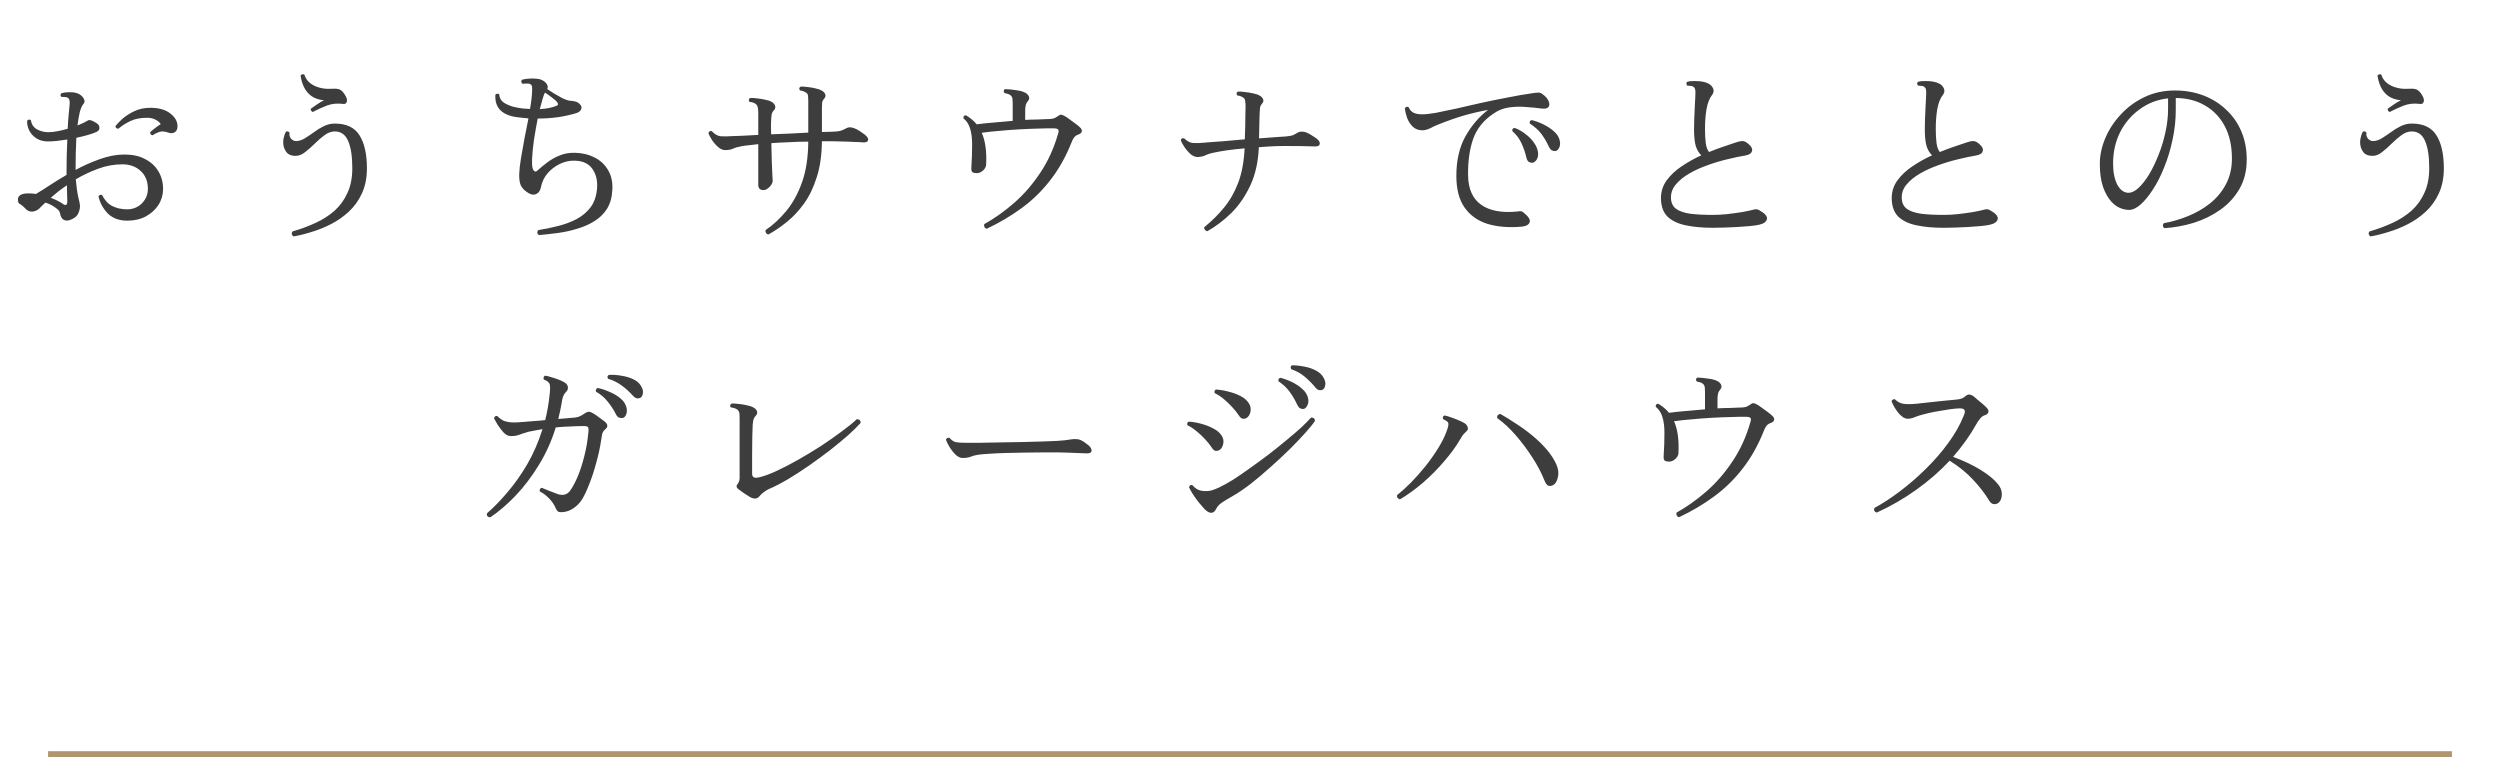 <svg width="208" height="63" viewBox="0 0 208 63" fill="none" xmlns="http://www.w3.org/2000/svg">
<path d="M10.592 18.36C9.909 18.36 9.365 18.157 8.96 17.752C8.565 17.336 8.309 16.861 8.192 16.328C8.224 16.275 8.272 16.237 8.336 16.216C8.4 16.195 8.453 16.2 8.496 16.232C8.709 16.659 8.992 16.963 9.344 17.144C9.696 17.325 10.117 17.416 10.608 17.416C10.896 17.416 11.168 17.347 11.424 17.208C11.68 17.069 11.888 16.872 12.048 16.616C12.219 16.36 12.304 16.061 12.304 15.72C12.304 15.091 12.107 14.595 11.712 14.232C11.317 13.859 10.805 13.672 10.176 13.672C9.493 13.672 8.821 13.795 8.16 14.04C7.499 14.285 6.88 14.579 6.304 14.92C6.357 15.528 6.427 16.019 6.512 16.392C6.608 16.765 6.656 17.011 6.656 17.128C6.656 17.331 6.608 17.539 6.512 17.752C6.427 17.965 6.229 18.136 5.92 18.264C5.696 18.371 5.493 18.381 5.312 18.296C5.141 18.2 5.035 18.013 4.992 17.736C4.971 17.587 4.843 17.432 4.608 17.272C4.384 17.101 4.107 16.963 3.776 16.856C3.669 16.963 3.568 17.059 3.472 17.144C3.387 17.229 3.317 17.299 3.264 17.352C3.104 17.501 2.907 17.587 2.672 17.608C2.448 17.619 2.245 17.517 2.064 17.304C1.925 17.155 1.792 17.048 1.664 16.984C1.547 16.92 1.488 16.797 1.488 16.616C1.488 16.264 1.781 16.088 2.368 16.088C2.56 16.088 2.768 16.104 2.992 16.136C3.301 15.955 3.675 15.72 4.112 15.432C4.549 15.144 5.024 14.851 5.536 14.552V14.28C5.536 13.811 5.541 13.352 5.552 12.904C5.573 12.456 5.589 12.024 5.6 11.608C5.323 11.651 5.045 11.688 4.768 11.72C4.491 11.752 4.229 11.768 3.984 11.768C3.632 11.768 3.323 11.688 3.056 11.528C2.789 11.357 2.587 11.144 2.448 10.888C2.309 10.621 2.245 10.344 2.256 10.056C2.352 9.928 2.459 9.912 2.576 10.008C2.619 10.339 2.784 10.589 3.072 10.76C3.371 10.92 3.691 11 4.032 11C4.245 11 4.491 10.973 4.768 10.92C5.056 10.867 5.344 10.797 5.632 10.712C5.653 10.275 5.68 9.885 5.712 9.544C5.744 9.203 5.771 8.92 5.792 8.696C5.824 8.387 5.771 8.2 5.632 8.136C5.579 8.093 5.499 8.072 5.392 8.072C5.285 8.061 5.195 8.061 5.12 8.072C5.003 7.955 5.003 7.848 5.12 7.752C5.291 7.699 5.493 7.672 5.728 7.672C5.963 7.661 6.165 7.683 6.336 7.736C6.485 7.768 6.624 7.837 6.752 7.944C6.88 8.051 6.965 8.168 7.008 8.296C7.061 8.424 7.035 8.547 6.928 8.664C6.821 8.792 6.725 9.011 6.64 9.32C6.565 9.629 6.501 10.003 6.448 10.44C6.821 10.291 7.12 10.147 7.344 10.008C7.461 9.944 7.701 10.029 8.064 10.264C8.203 10.36 8.272 10.483 8.272 10.632C8.283 10.781 8.197 10.899 8.016 10.984C7.621 11.155 7.067 11.315 6.352 11.464C6.331 11.869 6.315 12.296 6.304 12.744C6.293 13.192 6.288 13.656 6.288 14.136C6.939 13.784 7.611 13.485 8.304 13.24C9.008 12.984 9.696 12.856 10.368 12.856C11.04 12.856 11.611 12.984 12.08 13.24C12.56 13.485 12.928 13.827 13.184 14.264C13.44 14.691 13.568 15.176 13.568 15.72C13.568 16.2 13.44 16.643 13.184 17.048C12.928 17.443 12.576 17.763 12.128 18.008C11.68 18.243 11.168 18.36 10.592 18.36ZM12.688 11.256C12.624 11.245 12.571 11.213 12.528 11.16C12.496 11.107 12.485 11.053 12.496 11C12.592 10.904 12.725 10.792 12.896 10.664C13.067 10.525 13.227 10.413 13.376 10.328C13.291 10.189 13.147 10.067 12.944 9.96C12.752 9.853 12.517 9.8 12.24 9.8C11.675 9.8 11.211 9.891 10.848 10.072C10.485 10.243 10.149 10.456 9.84 10.712C9.669 10.691 9.595 10.611 9.616 10.472C9.744 10.312 9.936 10.115 10.192 9.88C10.459 9.645 10.784 9.437 11.168 9.256C11.563 9.064 12.011 8.968 12.512 8.968C13.205 8.968 13.755 9.123 14.16 9.432C14.565 9.741 14.768 10.099 14.768 10.504C14.768 10.739 14.693 10.904 14.544 11C14.395 11.096 14.213 11.107 14 11.032C13.701 10.925 13.445 10.909 13.232 10.984C13.029 11.059 12.848 11.149 12.688 11.256ZM5.216 16.952C5.472 17.144 5.6 17.075 5.6 16.744C5.6 16.637 5.595 16.467 5.584 16.232C5.584 15.987 5.579 15.715 5.568 15.416C5.312 15.587 5.067 15.763 4.832 15.944C4.608 16.125 4.405 16.296 4.224 16.456C4.619 16.605 4.949 16.771 5.216 16.952ZM24.416 19.672C24.256 19.544 24.229 19.405 24.336 19.256C25.008 19.064 25.643 18.829 26.24 18.552C26.848 18.275 27.381 17.933 27.84 17.528C28.299 17.112 28.656 16.616 28.912 16.04C29.179 15.464 29.312 14.781 29.312 13.992C29.312 13 29.195 12.243 28.96 11.72C28.736 11.197 28.368 10.936 27.856 10.936C27.568 10.936 27.285 11.037 27.008 11.24C26.731 11.443 26.453 11.683 26.176 11.96C25.909 12.227 25.643 12.461 25.376 12.664C25.12 12.867 24.859 12.968 24.592 12.968C24.293 12.968 24.064 12.893 23.904 12.744C23.755 12.584 23.653 12.392 23.6 12.168C23.557 11.976 23.552 11.773 23.584 11.56C23.627 11.336 23.691 11.139 23.776 10.968C23.829 10.925 23.888 10.915 23.952 10.936C24.016 10.957 24.064 10.995 24.096 11.048C24.053 11.219 24.091 11.379 24.208 11.528C24.325 11.667 24.469 11.736 24.64 11.736C24.853 11.736 25.083 11.667 25.328 11.528C25.573 11.379 25.829 11.208 26.096 11.016C26.363 10.813 26.64 10.643 26.928 10.504C27.227 10.355 27.536 10.28 27.856 10.28C28.827 10.28 29.515 10.611 29.92 11.272C30.325 11.923 30.528 12.835 30.528 14.008C30.528 14.797 30.389 15.491 30.112 16.088C29.845 16.675 29.483 17.181 29.024 17.608C28.576 18.024 28.08 18.371 27.536 18.648C26.992 18.925 26.448 19.144 25.904 19.304C25.36 19.475 24.864 19.597 24.416 19.672ZM26.032 9.32C25.968 9.299 25.92 9.261 25.888 9.208C25.856 9.155 25.845 9.101 25.856 9.048C25.995 8.941 26.171 8.819 26.384 8.68C26.597 8.531 26.789 8.419 26.96 8.344C26.523 8.301 26.165 8.179 25.888 7.976C25.621 7.773 25.419 7.523 25.28 7.224C25.141 6.925 25.051 6.611 25.008 6.28C25.04 6.227 25.088 6.195 25.152 6.184C25.216 6.163 25.275 6.173 25.328 6.216C25.445 6.611 25.717 6.915 26.144 7.128C26.581 7.341 27.093 7.427 27.68 7.384C27.989 7.363 28.213 7.4 28.352 7.496C28.491 7.592 28.613 7.736 28.72 7.928C28.859 8.141 28.901 8.323 28.848 8.472C28.805 8.611 28.709 8.669 28.56 8.648C28.059 8.584 27.611 8.627 27.216 8.776C26.832 8.925 26.475 9.085 26.144 9.256C26.091 9.288 26.053 9.309 26.032 9.32ZM44.832 19.56C44.757 19.507 44.715 19.437 44.704 19.352C44.704 19.267 44.731 19.197 44.784 19.144C45.328 19.059 45.872 18.947 46.416 18.808C46.971 18.669 47.477 18.483 47.936 18.248C48.405 18.003 48.795 17.683 49.104 17.288C49.413 16.893 49.6 16.392 49.664 15.784C49.739 15.123 49.621 14.557 49.312 14.088C49.003 13.619 48.501 13.379 47.808 13.368C47.381 13.357 46.971 13.448 46.576 13.64C46.181 13.832 45.84 14.093 45.552 14.424C45.275 14.755 45.093 15.133 45.008 15.56C44.955 15.859 44.816 16.056 44.592 16.152C44.379 16.248 44.117 16.184 43.808 15.96C43.584 15.8 43.424 15.619 43.328 15.416C43.232 15.203 43.189 14.888 43.2 14.472C43.211 14.109 43.259 13.677 43.344 13.176C43.429 12.664 43.525 12.12 43.632 11.544C43.749 10.968 43.861 10.403 43.968 9.848C43.797 9.837 43.621 9.821 43.44 9.8C43.269 9.779 43.093 9.757 42.912 9.736C41.717 9.544 41.152 8.925 41.216 7.88C41.269 7.827 41.323 7.8 41.376 7.8C41.44 7.789 41.493 7.805 41.536 7.848C41.557 8.179 41.717 8.429 42.016 8.6C42.325 8.771 42.635 8.883 42.944 8.936C43.157 8.979 43.36 9.011 43.552 9.032C43.744 9.043 43.925 9.053 44.096 9.064C44.203 8.467 44.261 7.965 44.272 7.56C44.283 7.379 44.277 7.251 44.256 7.176C44.245 7.101 44.197 7.043 44.112 7C44.048 6.957 43.941 6.941 43.792 6.952C43.643 6.952 43.536 6.957 43.472 6.968C43.344 6.851 43.333 6.739 43.44 6.632C43.611 6.579 43.829 6.547 44.096 6.536C44.363 6.525 44.597 6.536 44.8 6.568C45.045 6.611 45.248 6.717 45.408 6.888C45.568 7.048 45.611 7.224 45.536 7.416C45.675 7.501 45.856 7.619 46.08 7.768C46.315 7.907 46.549 8.04 46.784 8.168C47.029 8.285 47.232 8.355 47.392 8.376C47.541 8.387 47.691 8.408 47.84 8.44C47.989 8.472 48.117 8.541 48.224 8.648C48.373 8.787 48.416 8.936 48.352 9.096C48.288 9.245 48.149 9.352 47.936 9.416C47.477 9.555 46.971 9.667 46.416 9.752C45.861 9.827 45.301 9.864 44.736 9.864C44.629 10.419 44.528 10.995 44.432 11.592C44.347 12.179 44.293 12.701 44.272 13.16C44.251 13.608 44.272 13.912 44.336 14.072C44.379 14.168 44.432 14.232 44.496 14.264C44.571 14.285 44.645 14.259 44.72 14.184C44.965 13.96 45.237 13.736 45.536 13.512C45.845 13.277 46.187 13.085 46.56 12.936C46.944 12.776 47.365 12.701 47.824 12.712C48.432 12.723 48.976 12.851 49.456 13.096C49.947 13.341 50.325 13.693 50.592 14.152C50.869 14.611 50.987 15.171 50.944 15.832C50.912 16.44 50.763 16.957 50.496 17.384C50.229 17.8 49.877 18.141 49.44 18.408C49.013 18.675 48.539 18.883 48.016 19.032C47.504 19.192 46.971 19.309 46.416 19.384C45.861 19.459 45.333 19.517 44.832 19.56ZM44.912 9.08C45.467 9.048 45.925 8.957 46.288 8.808C46.448 8.755 46.469 8.653 46.352 8.504C46.277 8.397 46.123 8.259 45.888 8.088C45.664 7.917 45.483 7.789 45.344 7.704C45.291 7.789 45.227 7.955 45.152 8.2C45.077 8.445 44.997 8.739 44.912 9.08ZM63.92 19.512C63.835 19.491 63.771 19.443 63.728 19.368C63.685 19.293 63.675 19.219 63.696 19.144C64.325 18.717 64.907 18.179 65.44 17.528C65.973 16.877 66.405 16.083 66.736 15.144C67.067 14.205 67.237 13.085 67.248 11.784C66.704 11.784 66.176 11.8 65.664 11.832C65.408 11.843 65.152 11.853 64.896 11.864C64.651 11.875 64.411 11.891 64.176 11.912C64.187 12.36 64.197 12.813 64.208 13.272C64.229 13.731 64.245 14.125 64.256 14.456C64.277 14.776 64.288 14.973 64.288 15.048C64.288 15.208 64.197 15.379 64.016 15.56C63.845 15.731 63.685 15.816 63.536 15.816C63.237 15.816 63.088 15.672 63.088 15.384V11.992C62.8 12.024 62.528 12.056 62.272 12.088C62.027 12.109 61.808 12.141 61.616 12.184C61.36 12.227 61.147 12.291 60.976 12.376C60.805 12.451 60.587 12.488 60.32 12.488C60.139 12.488 59.947 12.403 59.744 12.232C59.552 12.061 59.381 11.864 59.232 11.64C59.083 11.416 58.987 11.224 58.944 11.064C58.997 10.915 59.093 10.867 59.232 10.92C59.456 11.165 59.696 11.304 59.952 11.336C60.208 11.357 60.565 11.352 61.024 11.32C61.067 11.32 61.099 11.32 61.12 11.32C61.301 11.309 61.563 11.299 61.904 11.288C62.256 11.267 62.651 11.245 63.088 11.224V9.352C63.088 9.235 63.077 9.117 63.056 9C63.045 8.872 62.997 8.765 62.912 8.68C62.805 8.573 62.619 8.504 62.352 8.472C62.309 8.419 62.293 8.36 62.304 8.296C62.325 8.232 62.357 8.184 62.4 8.152C62.56 8.141 62.752 8.152 62.976 8.184C63.211 8.205 63.44 8.243 63.664 8.296C63.888 8.339 64.064 8.397 64.192 8.472C64.331 8.547 64.427 8.648 64.48 8.776C64.533 8.904 64.512 9.027 64.416 9.144C64.309 9.251 64.24 9.368 64.208 9.496C64.187 9.613 64.171 9.768 64.16 9.96C64.139 10.195 64.139 10.6 64.16 11.176C64.672 11.155 65.195 11.133 65.728 11.112C66.261 11.08 66.768 11.053 67.248 11.032V8.408C67.248 8.291 67.243 8.163 67.232 8.024C67.221 7.875 67.179 7.779 67.104 7.736C67.051 7.693 66.976 7.651 66.88 7.608C66.795 7.565 66.688 7.539 66.56 7.528C66.464 7.389 66.48 7.283 66.608 7.208C66.768 7.197 66.96 7.208 67.184 7.24C67.408 7.261 67.627 7.299 67.84 7.352C68.053 7.395 68.224 7.453 68.352 7.528C68.501 7.603 68.603 7.704 68.656 7.832C68.709 7.96 68.683 8.083 68.576 8.2C68.48 8.307 68.421 8.424 68.4 8.552C68.389 8.669 68.384 8.824 68.384 9.016V10.984C68.608 10.973 68.805 10.968 68.976 10.968C69.157 10.957 69.301 10.952 69.408 10.952C69.621 10.941 69.792 10.92 69.92 10.888C70.059 10.845 70.229 10.771 70.432 10.664C70.635 10.547 70.907 10.573 71.248 10.744C71.387 10.808 71.541 10.904 71.712 11.032C71.893 11.149 72.021 11.251 72.096 11.336C72.224 11.475 72.261 11.597 72.208 11.704C72.165 11.811 72.027 11.859 71.792 11.848C71.643 11.827 71.451 11.816 71.216 11.816C70.981 11.805 70.741 11.795 70.496 11.784C70.261 11.773 70.059 11.768 69.888 11.768C69.653 11.757 69.408 11.752 69.152 11.752C68.907 11.752 68.651 11.752 68.384 11.752C68.373 12.893 68.229 13.891 67.952 14.744C67.685 15.597 67.333 16.328 66.896 16.936C66.459 17.544 65.979 18.056 65.456 18.472C64.944 18.888 64.432 19.235 63.92 19.512ZM82.096 19.032C82.011 19.011 81.947 18.963 81.904 18.888C81.872 18.803 81.867 18.723 81.888 18.648C82.731 18.179 83.552 17.597 84.352 16.904C85.163 16.2 85.888 15.368 86.528 14.408C87.179 13.448 87.68 12.355 88.032 11.128C88.085 10.957 88.091 10.845 88.048 10.792C88.016 10.728 87.915 10.691 87.744 10.68C87.392 10.669 86.96 10.675 86.448 10.696C85.947 10.707 85.408 10.728 84.832 10.76C84.267 10.792 83.707 10.835 83.152 10.888C82.608 10.931 82.117 10.984 81.68 11.048C81.979 11.709 82.101 12.595 82.048 13.704C82.037 13.875 81.952 14.035 81.792 14.184C81.632 14.333 81.451 14.408 81.248 14.408C81.109 14.408 80.997 14.381 80.912 14.328C80.837 14.264 80.805 14.163 80.816 14.024C80.816 14.003 80.816 13.971 80.816 13.928C80.859 13.288 80.88 12.685 80.88 12.12C80.891 11.555 80.832 11.069 80.704 10.664C80.587 10.312 80.405 10.04 80.16 9.848C80.139 9.677 80.208 9.592 80.368 9.592C80.656 9.763 80.912 9.965 81.136 10.2C81.157 10.221 81.179 10.248 81.2 10.28C81.221 10.301 81.243 10.323 81.264 10.344C81.648 10.291 82.101 10.243 82.624 10.2C83.157 10.147 83.701 10.099 84.256 10.056V8.616C84.256 8.488 84.251 8.365 84.24 8.248C84.229 8.131 84.187 8.035 84.112 7.96C84.005 7.853 83.829 7.784 83.584 7.752C83.477 7.624 83.483 7.512 83.6 7.416C83.856 7.416 84.155 7.443 84.496 7.496C84.848 7.539 85.12 7.613 85.312 7.72C85.451 7.795 85.547 7.896 85.6 8.024C85.653 8.152 85.632 8.275 85.536 8.392C85.44 8.499 85.376 8.616 85.344 8.744C85.312 8.861 85.296 9.016 85.296 9.208V9.976C85.637 9.955 85.957 9.944 86.256 9.944C86.555 9.933 86.821 9.923 87.056 9.912C87.312 9.912 87.504 9.896 87.632 9.864C87.76 9.821 87.867 9.768 87.952 9.704C88.091 9.597 88.197 9.544 88.272 9.544C88.357 9.544 88.48 9.592 88.64 9.688C88.736 9.741 88.859 9.827 89.008 9.944C89.168 10.051 89.323 10.163 89.472 10.28C89.632 10.397 89.749 10.493 89.824 10.568C89.984 10.707 90.043 10.835 90 10.952C89.968 11.069 89.861 11.155 89.68 11.208C89.541 11.261 89.429 11.347 89.344 11.464C89.269 11.571 89.205 11.699 89.152 11.848C88.672 13.053 88.08 14.104 87.376 15C86.683 15.896 85.888 16.669 84.992 17.32C84.107 17.971 83.141 18.541 82.096 19.032ZM100.448 19.24C100.363 19.219 100.293 19.176 100.24 19.112C100.197 19.048 100.181 18.979 100.192 18.904C100.811 18.403 101.36 17.859 101.84 17.272C102.331 16.675 102.725 15.981 103.024 15.192C103.323 14.392 103.499 13.443 103.552 12.344C102.539 12.429 101.664 12.552 100.928 12.712C100.672 12.765 100.459 12.835 100.288 12.92C100.128 13.005 99.909 13.053 99.632 13.064C99.451 13.064 99.259 12.984 99.056 12.824C98.864 12.653 98.693 12.456 98.544 12.232C98.395 12.008 98.293 11.821 98.24 11.672C98.272 11.523 98.368 11.469 98.528 11.512C98.763 11.747 99.003 11.875 99.248 11.896C99.504 11.917 99.856 11.907 100.304 11.864C100.357 11.853 100.395 11.848 100.416 11.848C100.725 11.827 101.168 11.795 101.744 11.752C102.32 11.699 102.928 11.645 103.568 11.592C103.579 11.293 103.589 10.963 103.6 10.6C103.611 10.227 103.616 9.88 103.616 9.56C103.627 9.229 103.632 8.984 103.632 8.824C103.632 8.707 103.621 8.579 103.6 8.44C103.589 8.291 103.547 8.195 103.472 8.152C103.429 8.109 103.36 8.067 103.264 8.024C103.179 7.981 103.072 7.955 102.944 7.944C102.848 7.805 102.864 7.699 102.992 7.624C103.152 7.613 103.344 7.624 103.568 7.656C103.803 7.677 104.032 7.715 104.256 7.768C104.48 7.811 104.656 7.869 104.784 7.944C104.933 8.019 105.035 8.12 105.088 8.248C105.141 8.376 105.115 8.499 105.008 8.616C104.912 8.723 104.853 8.845 104.832 8.984C104.821 9.112 104.811 9.272 104.8 9.464C104.8 9.592 104.795 9.779 104.784 10.024C104.784 10.259 104.779 10.509 104.768 10.776C104.768 11.043 104.763 11.288 104.752 11.512C105.221 11.48 105.653 11.448 106.048 11.416C106.453 11.384 106.768 11.363 106.992 11.352C107.205 11.331 107.376 11.304 107.504 11.272C107.632 11.229 107.797 11.144 108 11.016C108.107 10.963 108.224 10.941 108.352 10.952C108.491 10.952 108.645 10.995 108.816 11.08C108.955 11.144 109.109 11.235 109.28 11.352C109.461 11.459 109.589 11.555 109.664 11.64C109.792 11.768 109.835 11.896 109.792 12.024C109.749 12.141 109.611 12.195 109.376 12.184C109.227 12.173 109.035 12.168 108.8 12.168C108.565 12.157 108.325 12.152 108.08 12.152C107.845 12.152 107.648 12.152 107.488 12.152C106.635 12.131 105.717 12.163 104.736 12.248C104.683 13.464 104.448 14.52 104.032 15.416C103.616 16.312 103.093 17.075 102.464 17.704C101.835 18.323 101.163 18.835 100.448 19.24ZM126.624 18.856C125.547 18.952 124.597 18.877 123.776 18.632C122.955 18.376 122.315 17.923 121.856 17.272C121.397 16.621 121.168 15.741 121.168 14.632C121.168 13.352 121.419 12.259 121.92 11.352C122.432 10.445 123.061 9.709 123.808 9.144C123.147 9.261 122.48 9.416 121.808 9.608C121.147 9.8 120.432 10.051 119.664 10.36C119.461 10.435 119.243 10.536 119.008 10.664C118.773 10.781 118.549 10.84 118.336 10.84C118.016 10.84 117.749 10.739 117.536 10.536C117.333 10.333 117.179 10.093 117.072 9.816C116.976 9.528 116.912 9.267 116.88 9.032C116.955 8.883 117.061 8.845 117.2 8.92C117.285 9.123 117.413 9.272 117.584 9.368C117.765 9.464 118.016 9.512 118.336 9.512C118.613 9.512 118.997 9.469 119.488 9.384C119.979 9.288 120.539 9.171 121.168 9.032C121.808 8.883 122.485 8.728 123.2 8.568C123.925 8.408 124.656 8.259 125.392 8.12C126.128 7.971 126.837 7.848 127.52 7.752C127.733 7.72 127.893 7.704 128 7.704C128.117 7.704 128.229 7.747 128.336 7.832C128.603 8.024 128.773 8.221 128.848 8.424C128.933 8.627 128.928 8.787 128.832 8.904C128.736 9.021 128.555 9.064 128.288 9.032C127.893 8.979 127.456 8.936 126.976 8.904C126.507 8.861 126.037 8.872 125.568 8.936C125.099 9 124.672 9.165 124.288 9.432C123.445 9.987 122.869 10.701 122.56 11.576C122.261 12.451 122.123 13.464 122.144 14.616C122.165 15.736 122.533 16.547 123.248 17.048C123.973 17.549 124.987 17.731 126.288 17.592C126.405 17.571 126.496 17.565 126.56 17.576C126.624 17.587 126.699 17.629 126.784 17.704C127.189 18.035 127.349 18.301 127.264 18.504C127.179 18.707 126.965 18.824 126.624 18.856ZM127.472 13.544C127.376 13.544 127.28 13.517 127.184 13.464C127.099 13.4 127.035 13.277 126.992 13.096C126.896 12.691 126.763 12.301 126.592 11.928C126.421 11.544 126.165 11.203 125.824 10.904C125.803 10.733 125.872 10.648 126.032 10.648C126.352 10.765 126.651 10.936 126.928 11.16C127.216 11.373 127.451 11.613 127.632 11.88C127.824 12.147 127.936 12.424 127.968 12.712C127.989 12.957 127.941 13.16 127.824 13.32C127.707 13.469 127.589 13.544 127.472 13.544ZM129.424 12.568C129.328 12.579 129.232 12.563 129.136 12.52C129.04 12.477 128.949 12.371 128.864 12.2C128.693 11.827 128.491 11.48 128.256 11.16C128.021 10.84 127.696 10.547 127.28 10.28C127.237 10.12 127.291 10.024 127.44 9.992C127.749 10.067 128.069 10.184 128.4 10.344C128.731 10.504 129.024 10.696 129.28 10.92C129.536 11.144 129.696 11.389 129.76 11.656C129.824 11.891 129.813 12.099 129.728 12.28C129.643 12.451 129.541 12.547 129.424 12.568ZM142.496 18.952C141.643 18.952 140.891 18.883 140.24 18.744C139.589 18.605 139.083 18.36 138.72 18.008C138.368 17.645 138.192 17.133 138.192 16.472C138.192 15.928 138.352 15.437 138.672 15C138.992 14.563 139.408 14.173 139.92 13.832C140.443 13.48 140.987 13.176 141.552 12.92C141.349 12.739 141.195 12.483 141.088 12.152C140.992 11.811 140.944 11.347 140.944 10.76C140.944 10.557 140.949 10.28 140.96 9.928C140.981 9.576 140.997 9.213 141.008 8.84C141.029 8.467 141.045 8.152 141.056 7.896C141.067 7.704 141.061 7.555 141.04 7.448C141.019 7.341 140.955 7.256 140.848 7.192C140.795 7.16 140.725 7.144 140.64 7.144C140.565 7.133 140.496 7.128 140.432 7.128C140.411 7.128 140.395 7.128 140.384 7.128C140.341 7.075 140.315 7.021 140.304 6.968C140.304 6.904 140.325 6.851 140.368 6.808C140.56 6.755 140.779 6.733 141.024 6.744C141.269 6.744 141.477 6.76 141.648 6.792C142.053 6.867 142.325 7.016 142.464 7.24C142.613 7.464 142.608 7.683 142.448 7.896C142.235 8.163 142.08 8.552 141.984 9.064C141.899 9.565 141.856 10.115 141.856 10.712C141.856 11.181 141.877 11.581 141.92 11.912C141.963 12.232 142.053 12.477 142.192 12.648C142.608 12.477 143.008 12.328 143.392 12.2C143.776 12.072 144.107 11.96 144.384 11.864C144.619 11.779 144.816 11.736 144.976 11.736C145.136 11.736 145.312 11.827 145.504 12.008C145.739 12.211 145.824 12.403 145.76 12.584C145.707 12.765 145.525 12.883 145.216 12.936C144.757 13.011 144.251 13.117 143.696 13.256C143.152 13.384 142.603 13.549 142.048 13.752C141.504 13.944 141.003 14.173 140.544 14.44C140.085 14.707 139.717 15.005 139.44 15.336C139.163 15.656 139.024 16.019 139.024 16.424C139.024 16.84 139.163 17.155 139.44 17.368C139.717 17.571 140.117 17.709 140.64 17.784C141.163 17.848 141.787 17.88 142.512 17.88C142.864 17.88 143.259 17.859 143.696 17.816C144.144 17.763 144.571 17.704 144.976 17.64C145.381 17.565 145.701 17.496 145.936 17.432C146.085 17.389 146.224 17.405 146.352 17.48C146.843 17.747 147.061 17.997 147.008 18.232C146.955 18.456 146.741 18.611 146.368 18.696C146.187 18.739 145.931 18.776 145.6 18.808C145.269 18.84 144.912 18.867 144.528 18.888C144.144 18.909 143.771 18.925 143.408 18.936C143.045 18.947 142.741 18.952 142.496 18.952ZM161.696 18.952C160.843 18.952 160.091 18.883 159.44 18.744C158.789 18.605 158.283 18.36 157.92 18.008C157.568 17.645 157.392 17.133 157.392 16.472C157.392 15.928 157.552 15.437 157.872 15C158.192 14.563 158.608 14.173 159.12 13.832C159.643 13.48 160.187 13.176 160.752 12.92C160.549 12.739 160.395 12.483 160.288 12.152C160.192 11.811 160.144 11.347 160.144 10.76C160.144 10.557 160.149 10.28 160.16 9.928C160.181 9.576 160.197 9.213 160.208 8.84C160.229 8.467 160.245 8.152 160.256 7.896C160.267 7.704 160.261 7.555 160.24 7.448C160.219 7.341 160.155 7.256 160.048 7.192C159.995 7.16 159.925 7.144 159.84 7.144C159.765 7.133 159.696 7.128 159.632 7.128C159.611 7.128 159.595 7.128 159.584 7.128C159.541 7.075 159.515 7.021 159.504 6.968C159.504 6.904 159.525 6.851 159.568 6.808C159.76 6.755 159.979 6.733 160.224 6.744C160.469 6.744 160.677 6.76 160.848 6.792C161.253 6.867 161.525 7.016 161.664 7.24C161.813 7.464 161.808 7.683 161.648 7.896C161.435 8.163 161.28 8.552 161.184 9.064C161.099 9.565 161.056 10.115 161.056 10.712C161.056 11.181 161.077 11.581 161.12 11.912C161.163 12.232 161.253 12.477 161.392 12.648C161.808 12.477 162.208 12.328 162.592 12.2C162.976 12.072 163.307 11.96 163.584 11.864C163.819 11.779 164.016 11.736 164.176 11.736C164.336 11.736 164.512 11.827 164.704 12.008C164.939 12.211 165.024 12.403 164.96 12.584C164.907 12.765 164.725 12.883 164.416 12.936C163.957 13.011 163.451 13.117 162.896 13.256C162.352 13.384 161.803 13.549 161.248 13.752C160.704 13.944 160.203 14.173 159.744 14.44C159.285 14.707 158.917 15.005 158.64 15.336C158.363 15.656 158.224 16.019 158.224 16.424C158.224 16.84 158.363 17.155 158.64 17.368C158.917 17.571 159.317 17.709 159.84 17.784C160.363 17.848 160.987 17.88 161.712 17.88C162.064 17.88 162.459 17.859 162.896 17.816C163.344 17.763 163.771 17.704 164.176 17.64C164.581 17.565 164.901 17.496 165.136 17.432C165.285 17.389 165.424 17.405 165.552 17.48C166.043 17.747 166.261 17.997 166.208 18.232C166.155 18.456 165.941 18.611 165.568 18.696C165.387 18.739 165.131 18.776 164.8 18.808C164.469 18.84 164.112 18.867 163.728 18.888C163.344 18.909 162.971 18.925 162.608 18.936C162.245 18.947 161.941 18.952 161.696 18.952ZM180.08 18.984C180.005 18.931 179.963 18.861 179.952 18.776C179.952 18.691 179.979 18.621 180.032 18.568C180.693 18.451 181.355 18.259 182.016 17.992C182.688 17.725 183.301 17.373 183.856 16.936C184.411 16.499 184.853 15.971 185.184 15.352C185.525 14.723 185.696 14.003 185.696 13.192C185.696 12.147 185.499 11.251 185.104 10.504C184.709 9.757 184.16 9.181 183.456 8.776C182.763 8.371 181.952 8.163 181.024 8.152V9.144C181.024 9.997 180.933 10.829 180.752 11.64C180.581 12.451 180.352 13.208 180.064 13.912C179.787 14.616 179.472 15.235 179.12 15.768C178.779 16.301 178.437 16.717 178.096 17.016C177.755 17.315 177.44 17.464 177.152 17.464C176.896 17.464 176.64 17.411 176.384 17.304C176.128 17.197 175.893 17.027 175.68 16.792C175.392 16.483 175.157 16.072 174.976 15.56C174.795 15.037 174.704 14.397 174.704 13.64C174.704 12.936 174.853 12.227 175.152 11.512C175.451 10.797 175.877 10.141 176.432 9.544C176.987 8.936 177.643 8.451 178.4 8.088C179.168 7.715 180.021 7.528 180.96 7.528C181.813 7.528 182.603 7.667 183.328 7.944C184.053 8.221 184.683 8.616 185.216 9.128C185.76 9.629 186.181 10.232 186.48 10.936C186.779 11.64 186.928 12.419 186.928 13.272C186.928 14.211 186.725 15.027 186.32 15.72C185.925 16.403 185.397 16.979 184.736 17.448C184.075 17.917 183.339 18.28 182.528 18.536C181.717 18.781 180.901 18.931 180.08 18.984ZM177.104 16.04C177.349 16.04 177.621 15.907 177.92 15.64C178.219 15.363 178.512 14.989 178.8 14.52C179.088 14.04 179.349 13.501 179.584 12.904C179.829 12.296 180.021 11.667 180.16 11.016C180.309 10.355 180.384 9.704 180.384 9.064V8.184C179.499 8.28 178.709 8.584 178.016 9.096C177.323 9.597 176.779 10.237 176.384 11.016C176 11.795 175.808 12.659 175.808 13.608C175.808 14.323 175.925 14.909 176.16 15.368C176.405 15.816 176.72 16.04 177.104 16.04ZM197.216 19.672C197.056 19.544 197.029 19.405 197.136 19.256C197.808 19.064 198.443 18.829 199.04 18.552C199.648 18.275 200.181 17.933 200.64 17.528C201.099 17.112 201.456 16.616 201.712 16.04C201.979 15.464 202.112 14.781 202.112 13.992C202.112 13 201.995 12.243 201.76 11.72C201.536 11.197 201.168 10.936 200.656 10.936C200.368 10.936 200.085 11.037 199.808 11.24C199.531 11.443 199.253 11.683 198.976 11.96C198.709 12.227 198.443 12.461 198.176 12.664C197.92 12.867 197.659 12.968 197.392 12.968C197.093 12.968 196.864 12.893 196.704 12.744C196.555 12.584 196.453 12.392 196.4 12.168C196.357 11.976 196.352 11.773 196.384 11.56C196.427 11.336 196.491 11.139 196.576 10.968C196.629 10.925 196.688 10.915 196.752 10.936C196.816 10.957 196.864 10.995 196.896 11.048C196.853 11.219 196.891 11.379 197.008 11.528C197.125 11.667 197.269 11.736 197.44 11.736C197.653 11.736 197.883 11.667 198.128 11.528C198.373 11.379 198.629 11.208 198.896 11.016C199.163 10.813 199.44 10.643 199.728 10.504C200.027 10.355 200.336 10.28 200.656 10.28C201.627 10.28 202.315 10.611 202.72 11.272C203.125 11.923 203.328 12.835 203.328 14.008C203.328 14.797 203.189 15.491 202.912 16.088C202.645 16.675 202.283 17.181 201.824 17.608C201.376 18.024 200.88 18.371 200.336 18.648C199.792 18.925 199.248 19.144 198.704 19.304C198.16 19.475 197.664 19.597 197.216 19.672ZM198.832 9.32C198.768 9.299 198.72 9.261 198.688 9.208C198.656 9.155 198.645 9.101 198.656 9.048C198.795 8.941 198.971 8.819 199.184 8.68C199.397 8.531 199.589 8.419 199.76 8.344C199.323 8.301 198.965 8.179 198.688 7.976C198.421 7.773 198.219 7.523 198.08 7.224C197.941 6.925 197.851 6.611 197.808 6.28C197.84 6.227 197.888 6.195 197.952 6.184C198.016 6.163 198.075 6.173 198.128 6.216C198.245 6.611 198.517 6.915 198.944 7.128C199.381 7.341 199.893 7.427 200.48 7.384C200.789 7.363 201.013 7.4 201.152 7.496C201.291 7.592 201.413 7.736 201.52 7.928C201.659 8.141 201.701 8.323 201.648 8.472C201.605 8.611 201.509 8.669 201.36 8.648C200.859 8.584 200.411 8.627 200.016 8.776C199.632 8.925 199.275 9.085 198.944 9.256C198.891 9.288 198.853 9.309 198.832 9.32ZM40.784 43.048C40.56 43.016 40.469 42.904 40.512 42.712C41.077 42.221 41.648 41.635 42.224 40.952C42.811 40.269 43.36 39.491 43.872 38.616C44.384 37.731 44.805 36.76 45.136 35.704C44.933 35.736 44.725 35.773 44.512 35.816C44.309 35.848 44.117 35.885 43.936 35.928C43.851 35.949 43.771 35.976 43.696 36.008C43.621 36.029 43.547 36.051 43.472 36.072C43.323 36.136 43.168 36.189 43.008 36.232C42.848 36.275 42.661 36.291 42.448 36.28C42.267 36.269 42.08 36.168 41.888 35.976C41.707 35.773 41.541 35.555 41.392 35.32C41.253 35.085 41.157 34.915 41.104 34.808C41.136 34.648 41.227 34.584 41.376 34.616C41.579 34.819 41.776 34.957 41.968 35.032C42.171 35.096 42.373 35.133 42.576 35.144C42.704 35.155 42.933 35.149 43.264 35.128C43.605 35.096 43.995 35.064 44.432 35.032C44.581 35.021 44.731 35.011 44.88 35C45.04 34.979 45.2 34.963 45.36 34.952C45.445 34.611 45.52 34.259 45.584 33.896C45.648 33.533 45.696 33.171 45.728 32.808C45.728 32.787 45.733 32.76 45.744 32.728C45.776 32.408 45.776 32.168 45.744 32.008C45.712 31.837 45.547 31.693 45.248 31.576C45.216 31.512 45.211 31.448 45.232 31.384C45.253 31.32 45.291 31.277 45.344 31.256C45.472 31.267 45.632 31.304 45.824 31.368C46.016 31.421 46.213 31.485 46.416 31.56C46.619 31.635 46.784 31.709 46.912 31.784C47.125 31.901 47.237 32.04 47.248 32.2C47.269 32.36 47.216 32.499 47.088 32.616C46.981 32.723 46.901 32.851 46.848 33C46.795 33.149 46.757 33.315 46.736 33.496C46.661 33.944 46.565 34.397 46.448 34.856C46.661 34.835 46.864 34.819 47.056 34.808C47.259 34.787 47.44 34.771 47.6 34.76C47.813 34.749 47.989 34.723 48.128 34.68C48.277 34.627 48.411 34.557 48.528 34.472C48.709 34.344 48.843 34.275 48.928 34.264C49.024 34.243 49.147 34.275 49.296 34.36C49.435 34.435 49.611 34.552 49.824 34.712C50.048 34.872 50.213 34.995 50.32 35.08C50.448 35.187 50.517 35.293 50.528 35.4C50.549 35.507 50.48 35.624 50.32 35.752C50.213 35.848 50.139 35.971 50.096 36.12C50.064 36.269 50.037 36.435 50.016 36.616C49.931 37.203 49.797 37.821 49.616 38.472C49.445 39.123 49.248 39.725 49.024 40.28C48.811 40.835 48.603 41.272 48.4 41.592C48.219 41.869 47.984 42.104 47.696 42.296C47.419 42.488 47.099 42.595 46.736 42.616C46.587 42.616 46.48 42.595 46.416 42.552C46.352 42.499 46.293 42.413 46.24 42.296C46.112 41.987 45.92 41.704 45.664 41.448C45.408 41.192 45.157 41.005 44.912 40.888C44.891 40.813 44.896 40.749 44.928 40.696C44.96 40.632 45.008 40.595 45.072 40.584C45.243 40.648 45.451 40.733 45.696 40.84C45.941 40.936 46.165 41.021 46.368 41.096C46.816 41.256 47.168 41.171 47.424 40.84C47.627 40.563 47.835 40.179 48.048 39.688C48.261 39.187 48.448 38.616 48.608 37.976C48.779 37.325 48.896 36.632 48.96 35.896C48.981 35.747 48.971 35.635 48.928 35.56C48.896 35.485 48.789 35.448 48.608 35.448C48.277 35.448 47.904 35.459 47.488 35.48C47.083 35.491 46.667 35.517 46.24 35.56C45.888 36.701 45.413 37.752 44.816 38.712C44.229 39.672 43.584 40.52 42.88 41.256C42.187 41.981 41.488 42.579 40.784 43.048ZM51.808 34.776C51.712 34.787 51.611 34.776 51.504 34.744C51.408 34.712 51.317 34.611 51.232 34.44C51.04 34.067 50.816 33.725 50.56 33.416C50.315 33.096 49.989 32.819 49.584 32.584C49.563 32.509 49.568 32.445 49.6 32.392C49.632 32.328 49.675 32.291 49.728 32.28C50.048 32.344 50.373 32.451 50.704 32.6C51.045 32.739 51.344 32.915 51.6 33.128C51.867 33.341 52.037 33.587 52.112 33.864C52.176 34.099 52.171 34.307 52.096 34.488C52.021 34.659 51.925 34.755 51.808 34.776ZM53.28 33.096C53.195 33.139 53.099 33.155 52.992 33.144C52.885 33.123 52.768 33.043 52.64 32.904C52.363 32.595 52.064 32.323 51.744 32.088C51.424 31.843 51.04 31.651 50.592 31.512C50.507 31.373 50.528 31.267 50.656 31.192C50.976 31.171 51.317 31.192 51.68 31.256C52.043 31.309 52.373 31.405 52.672 31.544C52.981 31.683 53.205 31.88 53.344 32.136C53.472 32.339 53.52 32.536 53.488 32.728C53.456 32.92 53.387 33.043 53.28 33.096ZM62.4 41.352C62.261 41.267 62.101 41.165 61.92 41.048C61.739 40.92 61.589 40.813 61.472 40.728C61.259 40.579 61.227 40.424 61.376 40.264C61.483 40.125 61.536 39.949 61.536 39.736V34.776C61.536 34.648 61.531 34.525 61.52 34.408C61.509 34.291 61.461 34.189 61.376 34.104C61.333 34.061 61.259 34.019 61.152 33.976C61.045 33.933 60.928 33.907 60.8 33.896C60.757 33.843 60.741 33.784 60.752 33.72C60.773 33.656 60.811 33.608 60.864 33.576C61.024 33.565 61.221 33.576 61.456 33.608C61.691 33.629 61.92 33.667 62.144 33.72C62.368 33.763 62.544 33.821 62.672 33.896C62.821 33.971 62.923 34.072 62.976 34.2C63.029 34.328 63.003 34.451 62.896 34.568C62.8 34.675 62.736 34.771 62.704 34.856C62.672 34.941 62.645 35.107 62.624 35.352C62.613 35.523 62.603 35.832 62.592 36.28C62.581 36.717 62.576 37.219 62.576 37.784C62.576 38.339 62.576 38.883 62.576 39.416C62.576 39.704 62.757 39.805 63.12 39.72C63.525 39.635 64.016 39.459 64.592 39.192C65.168 38.925 65.776 38.611 66.416 38.248C67.056 37.885 67.691 37.501 68.32 37.096C68.949 36.68 69.52 36.28 70.032 35.896C70.555 35.512 70.976 35.171 71.296 34.872C71.52 34.893 71.621 35 71.6 35.192C71.355 35.469 71.013 35.805 70.576 36.2C70.139 36.584 69.643 36.995 69.088 37.432C68.533 37.859 67.952 38.285 67.344 38.712C66.747 39.128 66.155 39.512 65.568 39.864C64.992 40.205 64.453 40.483 63.952 40.696C63.803 40.771 63.659 40.861 63.52 40.968C63.392 41.064 63.285 41.165 63.2 41.272C63.008 41.517 62.741 41.544 62.4 41.352ZM80.08 38.104C79.899 38.104 79.707 38.013 79.504 37.832C79.312 37.64 79.141 37.421 78.992 37.176C78.843 36.931 78.747 36.733 78.704 36.584C78.757 36.435 78.859 36.387 79.008 36.44C79.189 36.643 79.371 36.76 79.552 36.792C79.733 36.824 80.005 36.84 80.368 36.84C80.624 36.84 81.008 36.84 81.52 36.84C82.032 36.829 82.603 36.819 83.232 36.808C83.872 36.797 84.507 36.787 85.136 36.776C85.765 36.755 86.336 36.739 86.848 36.728C87.36 36.707 87.744 36.691 88 36.68C88.213 36.669 88.405 36.653 88.576 36.632C88.757 36.611 88.949 36.584 89.152 36.552C89.291 36.531 89.424 36.525 89.552 36.536C89.68 36.536 89.803 36.563 89.92 36.616C90.059 36.68 90.203 36.771 90.352 36.888C90.512 36.995 90.629 37.096 90.704 37.192C90.811 37.341 90.843 37.469 90.8 37.576C90.757 37.683 90.619 37.731 90.384 37.72C90.149 37.709 89.872 37.699 89.552 37.688C89.232 37.677 88.949 37.667 88.704 37.656C88.587 37.645 88.357 37.64 88.016 37.64C87.675 37.64 87.264 37.64 86.784 37.64C86.315 37.64 85.813 37.645 85.28 37.656C84.747 37.667 84.224 37.677 83.712 37.688C83.2 37.699 82.741 37.72 82.336 37.752C81.931 37.773 81.616 37.8 81.392 37.832C81.125 37.875 80.907 37.933 80.736 38.008C80.565 38.072 80.347 38.104 80.08 38.104ZM101.184 42.344C100.96 42.781 100.629 42.776 100.192 42.328C100.053 42.168 99.893 41.981 99.712 41.768C99.541 41.544 99.381 41.32 99.232 41.096C99.093 40.872 98.992 40.685 98.928 40.536C98.981 40.365 99.077 40.312 99.216 40.376C99.333 40.515 99.467 40.627 99.616 40.712C99.776 40.797 99.973 40.845 100.208 40.856C100.443 40.867 100.651 40.845 100.832 40.792C101.013 40.739 101.216 40.659 101.44 40.552C101.76 40.403 102.144 40.189 102.592 39.912C103.04 39.624 103.515 39.299 104.016 38.936C104.528 38.573 105.045 38.195 105.568 37.8C106.091 37.395 106.581 37 107.04 36.616C107.509 36.232 107.92 35.88 108.272 35.56C108.624 35.229 108.891 34.957 109.072 34.744C109.275 34.723 109.387 34.813 109.408 35.016C109.248 35.261 108.981 35.592 108.608 36.008C108.235 36.424 107.797 36.883 107.296 37.384C106.795 37.875 106.261 38.371 105.696 38.872C105.141 39.373 104.592 39.837 104.048 40.264C103.504 40.68 103.008 41.016 102.56 41.272C102.144 41.507 101.829 41.699 101.616 41.848C101.413 41.997 101.269 42.163 101.184 42.344ZM103.712 34.776C103.627 34.829 103.525 34.851 103.408 34.84C103.291 34.829 103.168 34.723 103.04 34.52C102.901 34.307 102.72 34.083 102.496 33.848C102.283 33.613 102.053 33.395 101.808 33.192C101.563 32.989 101.317 32.829 101.072 32.712C101.04 32.659 101.035 32.6 101.056 32.536C101.077 32.472 101.115 32.429 101.168 32.408C101.509 32.429 101.856 32.488 102.208 32.584C102.571 32.669 102.896 32.787 103.184 32.936C103.483 33.085 103.707 33.267 103.856 33.48C104.027 33.715 104.091 33.96 104.048 34.216C104.005 34.472 103.893 34.659 103.712 34.776ZM101.456 37.448C101.36 37.501 101.253 37.523 101.136 37.512C101.029 37.501 100.912 37.395 100.784 37.192C100.645 36.979 100.464 36.755 100.24 36.52C100.027 36.285 99.792 36.067 99.536 35.864C99.291 35.661 99.045 35.501 98.8 35.384C98.768 35.331 98.763 35.272 98.784 35.208C98.805 35.144 98.843 35.101 98.896 35.08C99.237 35.101 99.584 35.16 99.936 35.256C100.299 35.352 100.629 35.48 100.928 35.64C101.227 35.789 101.451 35.971 101.6 36.184C101.771 36.419 101.829 36.659 101.776 36.904C101.733 37.149 101.627 37.331 101.456 37.448ZM108.464 34.024C108.368 34.035 108.272 34.019 108.176 33.976C108.091 33.933 108.005 33.827 107.92 33.656C107.749 33.283 107.547 32.936 107.312 32.616C107.077 32.285 106.763 31.987 106.368 31.72C106.336 31.571 106.389 31.475 106.528 31.432C106.837 31.507 107.157 31.624 107.488 31.784C107.819 31.944 108.107 32.136 108.352 32.36C108.608 32.584 108.768 32.84 108.832 33.128C108.885 33.363 108.864 33.565 108.768 33.736C108.683 33.907 108.581 34.003 108.464 34.024ZM110.032 32.424C109.947 32.467 109.851 32.477 109.744 32.456C109.637 32.435 109.525 32.349 109.408 32.2C109.141 31.88 108.853 31.592 108.544 31.336C108.245 31.08 107.872 30.872 107.424 30.712C107.349 30.552 107.376 30.445 107.504 30.392C107.824 30.392 108.165 30.429 108.528 30.504C108.891 30.568 109.216 30.68 109.504 30.84C109.803 31 110.016 31.208 110.144 31.464C110.261 31.688 110.299 31.891 110.256 32.072C110.224 32.253 110.149 32.371 110.032 32.424ZM116.48 41.544C116.395 41.523 116.325 41.48 116.272 41.416C116.229 41.341 116.219 41.267 116.24 41.192C116.581 40.925 116.96 40.584 117.376 40.168C117.792 39.741 118.203 39.277 118.608 38.776C119.013 38.264 119.376 37.747 119.696 37.224C120.016 36.701 120.256 36.2 120.416 35.72C120.512 35.443 120.533 35.256 120.48 35.16C120.427 35.064 120.293 34.973 120.08 34.888C120.048 34.824 120.037 34.76 120.048 34.696C120.069 34.632 120.112 34.589 120.176 34.568C120.325 34.589 120.512 34.643 120.736 34.728C120.96 34.803 121.179 34.888 121.392 34.984C121.605 35.069 121.765 35.149 121.872 35.224C121.989 35.299 122.069 35.405 122.112 35.544C122.155 35.672 122.123 35.784 122.016 35.88C121.931 35.955 121.845 36.04 121.76 36.136C121.685 36.221 121.595 36.36 121.488 36.552C121.147 37.139 120.704 37.747 120.16 38.376C119.627 39.005 119.04 39.597 118.4 40.152C117.771 40.696 117.131 41.16 116.48 41.544ZM129.216 40.36C129.077 40.435 128.944 40.451 128.816 40.408C128.699 40.355 128.597 40.221 128.512 40.008C128.256 39.357 127.915 38.707 127.488 38.056C127.072 37.405 126.613 36.792 126.112 36.216C125.611 35.64 125.093 35.16 124.56 34.776C124.549 34.68 124.571 34.6 124.624 34.536C124.688 34.472 124.757 34.44 124.832 34.44C125.248 34.675 125.685 34.947 126.144 35.256C126.613 35.555 127.067 35.885 127.504 36.248C127.941 36.611 128.331 36.989 128.672 37.384C129.013 37.779 129.28 38.184 129.472 38.6C129.653 38.995 129.701 39.363 129.616 39.704C129.541 40.045 129.408 40.264 129.216 40.36ZM139.696 43.032C139.611 43.011 139.547 42.963 139.504 42.888C139.472 42.803 139.467 42.723 139.488 42.648C140.331 42.179 141.152 41.597 141.952 40.904C142.763 40.2 143.488 39.368 144.128 38.408C144.779 37.448 145.28 36.355 145.632 35.128C145.685 34.957 145.691 34.845 145.648 34.792C145.616 34.728 145.515 34.691 145.344 34.68C144.992 34.669 144.56 34.675 144.048 34.696C143.547 34.707 143.008 34.728 142.432 34.76C141.867 34.792 141.307 34.835 140.752 34.888C140.208 34.931 139.717 34.984 139.28 35.048C139.579 35.709 139.701 36.595 139.648 37.704C139.637 37.875 139.552 38.035 139.392 38.184C139.232 38.333 139.051 38.408 138.848 38.408C138.709 38.408 138.597 38.381 138.512 38.328C138.437 38.264 138.405 38.163 138.416 38.024C138.416 38.003 138.416 37.971 138.416 37.928C138.459 37.288 138.48 36.685 138.48 36.12C138.491 35.555 138.432 35.069 138.304 34.664C138.187 34.312 138.005 34.04 137.76 33.848C137.739 33.677 137.808 33.592 137.968 33.592C138.256 33.763 138.512 33.965 138.736 34.2C138.757 34.221 138.779 34.248 138.8 34.28C138.821 34.301 138.843 34.323 138.864 34.344C139.248 34.291 139.701 34.243 140.224 34.2C140.757 34.147 141.301 34.099 141.856 34.056V32.616C141.856 32.488 141.851 32.365 141.84 32.248C141.829 32.131 141.787 32.035 141.712 31.96C141.605 31.853 141.429 31.784 141.184 31.752C141.077 31.624 141.083 31.512 141.2 31.416C141.456 31.416 141.755 31.443 142.096 31.496C142.448 31.539 142.72 31.613 142.912 31.72C143.051 31.795 143.147 31.896 143.2 32.024C143.253 32.152 143.232 32.275 143.136 32.392C143.04 32.499 142.976 32.616 142.944 32.744C142.912 32.861 142.896 33.016 142.896 33.208V33.976C143.237 33.955 143.557 33.944 143.856 33.944C144.155 33.933 144.421 33.923 144.656 33.912C144.912 33.912 145.104 33.896 145.232 33.864C145.36 33.821 145.467 33.768 145.552 33.704C145.691 33.597 145.797 33.544 145.872 33.544C145.957 33.544 146.08 33.592 146.24 33.688C146.336 33.741 146.459 33.827 146.608 33.944C146.768 34.051 146.923 34.163 147.072 34.28C147.232 34.397 147.349 34.493 147.424 34.568C147.584 34.707 147.643 34.835 147.6 34.952C147.568 35.069 147.461 35.155 147.28 35.208C147.141 35.261 147.029 35.347 146.944 35.464C146.869 35.571 146.805 35.699 146.752 35.848C146.272 37.053 145.68 38.104 144.976 39C144.283 39.896 143.488 40.669 142.592 41.32C141.707 41.971 140.741 42.541 139.696 43.032ZM156.144 42.648C155.941 42.573 155.877 42.445 155.952 42.264C156.635 41.891 157.344 41.427 158.08 40.872C158.827 40.307 159.547 39.683 160.24 39C160.933 38.317 161.552 37.603 162.096 36.856C162.651 36.099 163.077 35.347 163.376 34.6C163.483 34.355 163.504 34.189 163.44 34.104C163.387 34.019 163.253 33.976 163.04 33.976C162.848 33.976 162.565 34.003 162.192 34.056C161.829 34.109 161.445 34.173 161.04 34.248C160.645 34.323 160.293 34.403 159.984 34.488C159.728 34.552 159.499 34.627 159.296 34.712C159.104 34.797 158.912 34.84 158.72 34.84C158.603 34.84 158.48 34.803 158.352 34.728C158.235 34.643 158.117 34.541 158 34.424C157.861 34.253 157.733 34.072 157.616 33.88C157.509 33.688 157.429 33.523 157.376 33.384C157.397 33.32 157.435 33.272 157.488 33.24C157.541 33.208 157.6 33.203 157.664 33.224C157.867 33.427 158.091 33.549 158.336 33.592C158.592 33.635 158.96 33.635 159.44 33.592C159.717 33.56 160.053 33.523 160.448 33.48C160.843 33.437 161.248 33.395 161.664 33.352C162.091 33.309 162.475 33.272 162.816 33.24C163.125 33.208 163.344 33.128 163.472 33C163.611 32.883 163.728 32.824 163.824 32.824C163.92 32.824 164.021 32.856 164.128 32.92C164.235 32.995 164.363 33.101 164.512 33.24C164.672 33.368 164.827 33.496 164.976 33.624C165.125 33.752 165.237 33.859 165.312 33.944C165.429 34.072 165.467 34.195 165.424 34.312C165.392 34.419 165.291 34.499 165.12 34.552C164.981 34.595 164.853 34.691 164.736 34.84C164.619 34.979 164.517 35.128 164.432 35.288C164.165 35.768 163.867 36.237 163.536 36.696C163.216 37.144 162.869 37.581 162.496 38.008C163.392 38.339 164.165 38.707 164.816 39.112C165.467 39.517 165.941 39.912 166.24 40.296C166.421 40.52 166.523 40.749 166.544 40.984C166.565 41.208 166.539 41.405 166.464 41.576C166.389 41.736 166.293 41.843 166.176 41.896C165.899 42.013 165.675 41.933 165.504 41.656C165.141 41.059 164.693 40.477 164.16 39.912C163.627 39.336 162.976 38.808 162.208 38.328C161.397 39.203 160.475 40.008 159.44 40.744C158.416 41.48 157.317 42.115 156.144 42.648Z" fill="#3D3D3D"/>
<line x1="4" y1="62.75" x2="204" y2="62.75" stroke="#AF9570" stroke-width="0.5"/>
</svg>
